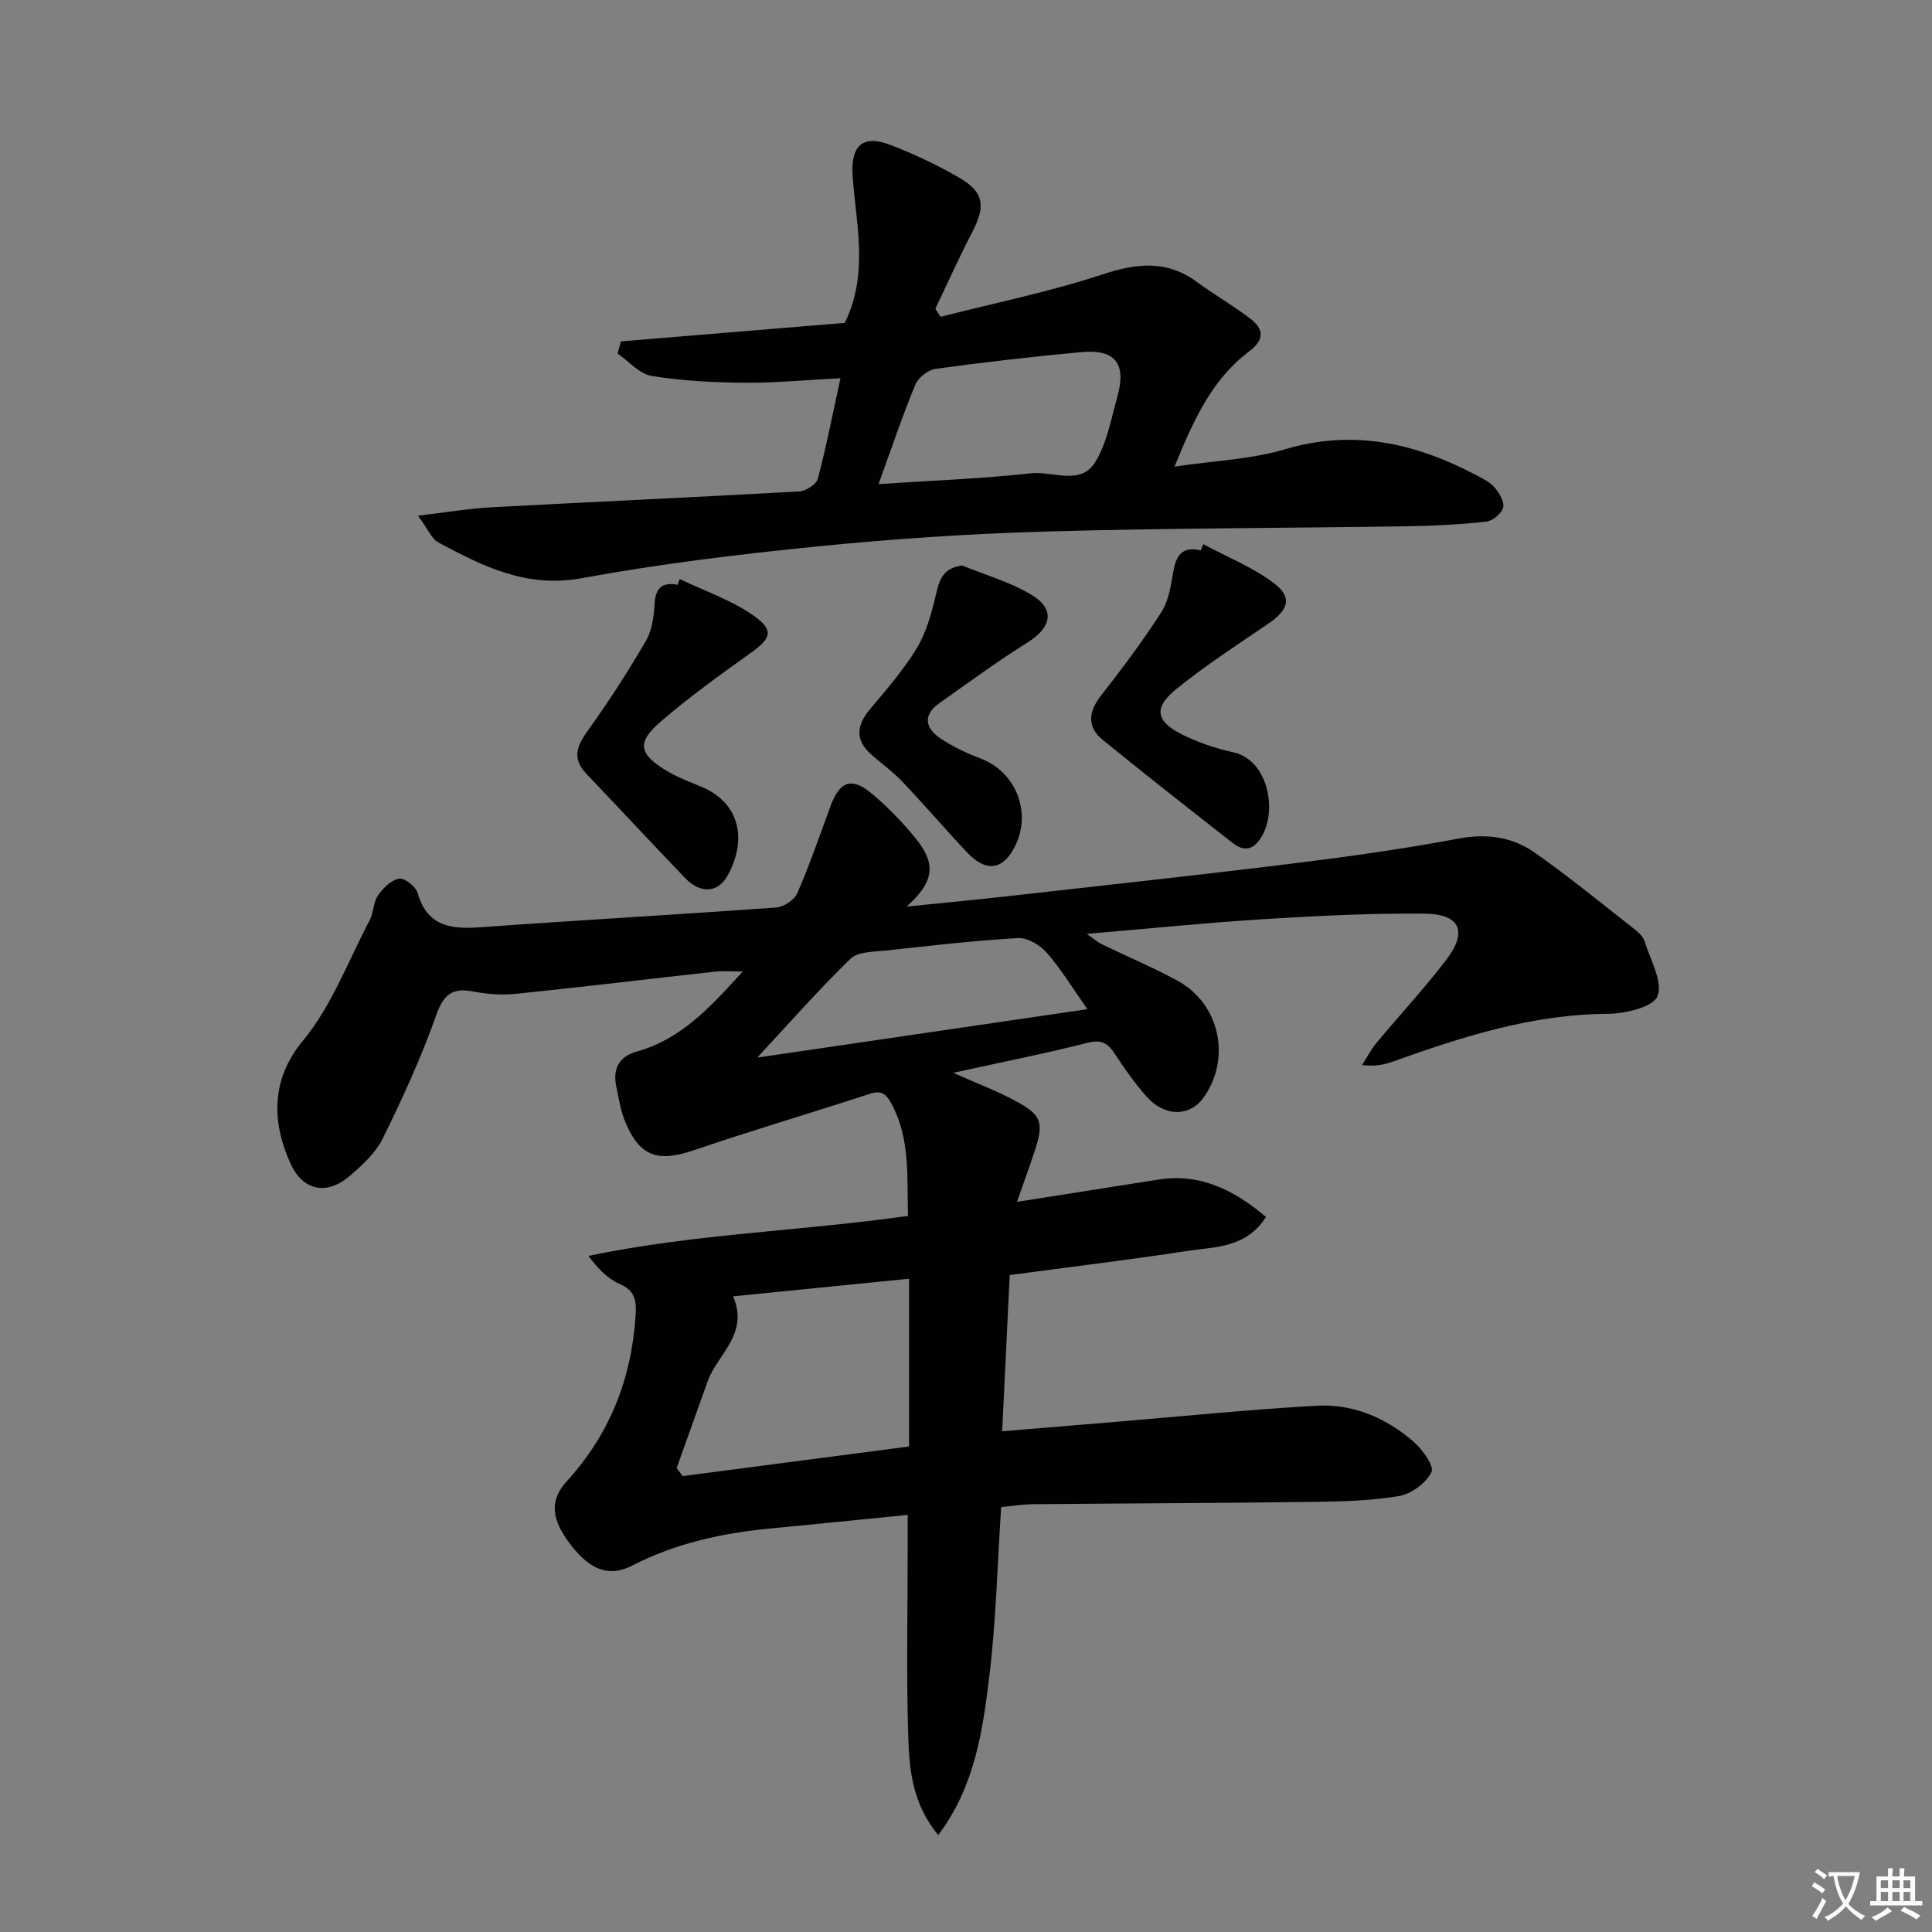 <svg enable-background="new 0 0 400 400" viewBox="0 0 400 400" xmlns="http://www.w3.org/2000/svg"><rect x="0" y="0" width="400" height="400" fill="#808080" stroke="none"/><path d="m377.9 391.2c-.2.3-.4.5-.6.8-.7-.6-1.4-1-2.2-1.5.2-.3.4-.5.5-.8.6.4 1.4.8 2.3 1.5zm-1.8 6.1c-.2-.2-.5-.4-.9-.6.4-.6.8-1.2 1.2-1.9s.7-1.3.9-1.9c.3.3.5.5.8.7-.7 1.3-1.4 2.6-2 3.7zm2.2-9c-.3.3-.5.5-.6.8-.6-.6-1.3-1.1-2-1.5.3-.3.5-.5.6-.7.6.5 1.3.9 2 1.4zm.3.2v-.9h2 4.5c-.3 1.3-.6 2.5-1 3.6s-.9 2.1-1.4 3c.4.5 1 1 1.6 1.4s1.2.8 1.9 1.1c-.3.2-.5.4-.8.8-.4-.3-1-.7-1.6-1.2s-1.2-1.1-1.6-1.6c-.5.6-1.1 1.1-1.7 1.6s-1.4.9-2.1 1.4c-.1-.3-.3-.5-.7-.8.6-.2 1.2-.5 1.9-1s1.4-1.1 2-1.8c-.5-.8-.9-1.6-1.2-2.5s-.6-2-.8-3.2c-.4.1-.7.1-1 .1zm2.5 2.7c.3 1 .7 1.7 1 2.2.3-.5.6-1.1 1-2s.6-1.9.9-3h-3.2-.4c.1.9.3 1.8.7 2.8z" fill="#fbfafc"/><path d="m396.5 388.5v1.5 3.6h1.5v.9c-.4 0-1 0-1.7 0h-7.9c-.5 0-.9 0-1.2 0v-.9h1.3v-3.5c0-.7 0-1.2 0-1.6h2.4c0-.8 0-1.4 0-1.7h1c0 .3-.1.8-.1 1.7h1.5c0-.8 0-1.4 0-1.7h1c0 .3-.1.9-.1 1.7zm-8.2 9.2c-.2-.3-.5-.5-.8-.8.8-.3 1.4-.6 1.9-.9s1-.7 1.4-1.1c.3.3.6.5.9.8-1.6 1-2.8 1.6-3.4 2zm2.6-6.8v-1.6h-1.5v1.6zm0 2.7v-1.9h-1.5v1.9zm2.4-2.7v-1.6h-1.5v1.6zm0 2.7v-1.9h-1.5v1.9zm.2 2 .7-.8c.4.2.9.5 1.6.8s1.3.7 1.8 1c-.3.3-.5.5-.8.8-.4-.3-1.5-1-3.3-1.8zm2-4.7v-1.6h-1.4v1.6zm0 2.7v-1.9h-1.4v1.9z" fill="#fbfafc"/><g fill="#010103"><path d="m210.56 248.83c10.29-1.62 19.74-3.12 29.2-4.6 8.76-1.38 15.72 2.13 22.35 7.73-4.1 6.43-10.49 6.16-16.18 7.02-12.12 1.85-24.3 3.32-36.88 5.01-.52 10.78-1.02 21.19-1.56 32.34 7.96-.66 15.67-1.3 23.37-1.94 13.91-1.15 27.8-2.57 41.73-3.35 7.55-.42 14.4 2.51 20.09 7.46 1.83 1.6 4.3 5.07 3.69 6.29-1.13 2.26-4.14 4.5-6.68 4.94-5.86 1-11.9 1.14-17.88 1.22-19.32.25-38.65.3-57.97.48-2.12.02-4.23.38-6.56.6-.79 11.93-1.05 23.57-2.46 35.08-1.37 11.21-2.93 22.61-10.56 32.82-5.28-6.34-5.99-13.34-6.21-20.11-.42-13.32-.12-26.65-.12-39.98 0-1.81 0-3.62 0-6.2-9.74.97-19.06 1.93-28.39 2.81-10 .95-19.62 3.04-28.68 7.7-4.87 2.51-8.84.77-12.8-4.45-3.88-5.11-4.39-8.98-.73-13 8.9-9.76 13.39-21.16 14.26-34.25.21-3.2-.08-5.23-3.36-6.65-2.42-1.06-4.4-3.13-6.41-5.78 21.86-4.57 43.97-5.13 66.17-8.28-.23-7.94.51-15.74-3.31-23.02-1.05-2.01-2.02-3.11-4.59-2.26-12.13 3.97-24.38 7.57-36.46 11.69-7.46 2.54-11.21 1.32-14.22-5.97-.93-2.27-1.29-4.78-1.81-7.21-.79-3.68.56-6.24 4.25-7.26 9.16-2.54 15.2-9.18 21.93-16.57-2.38 0-4.09-.16-5.76.03-13.69 1.51-27.37 3.17-41.07 4.58-2.93.3-6 .11-8.9-.46-4.4-.86-6.21.56-7.75 4.93-3.08 8.71-6.96 17.18-11.05 25.48-1.48 3-4.24 5.54-6.86 7.78-4.73 4.04-9.64 3.08-12.2-2.5-3.85-8.38-4.25-17.32 2.47-25.43 5.99-7.22 9.43-16.57 13.88-25.04.83-1.59.74-3.71 1.73-5.14 1.04-1.51 2.74-3.19 4.37-3.46 1.13-.19 3.44 1.65 3.83 2.99 2.03 7.03 7.04 7.51 13.12 7.07 20.38-1.47 40.78-2.61 61.16-4.09 1.55-.11 3.72-1.57 4.32-2.95 2.56-5.9 4.67-12.01 6.89-18.06 1.88-5.11 4.35-6.06 8.51-2.58 3.29 2.75 6.34 5.9 9.06 9.23 4.38 5.36 3.89 9.07-1.83 14.18 7.25-.74 13.86-1.36 20.46-2.1 19.81-2.23 39.63-4.37 59.41-6.81 11.52-1.42 23.04-3.03 34.45-5.18 5.85-1.1 11.11-.31 15.7 2.9 7.2 5.03 13.99 10.64 20.91 16.05.77.6 1.58 1.43 1.86 2.32 1.18 3.82 3.82 8.32 2.69 11.35-.84 2.25-6.68 3.65-10.3 3.67-15.62.08-30.1 4.74-44.52 9.9-1.81.65-3.71 1.04-6.35.7.98-1.53 1.81-3.17 2.96-4.56 4.79-5.76 9.91-11.26 14.45-17.2 4.49-5.87 2.91-9.51-4.47-9.58-11.09-.1-22.2.45-33.28 1.14-11.93.74-23.83 1.96-36.65 3.05 1.4.99 2.15 1.68 3.03 2.11 5.23 2.54 10.62 4.8 15.73 7.58 8.75 4.76 11.17 15.98 5.47 24.12-2.87 4.09-8.13 4.13-11.92-.18-2.4-2.74-4.54-5.75-6.53-8.81-1.45-2.24-2.81-2.99-5.67-2.26-8.82 2.24-17.75 4-27.76 6.2 5.03 2.25 9.05 3.77 12.8 5.78 5.52 2.95 6 4.49 4.04 10.47-1.08 3.23-2.25 6.44-3.65 10.47zm-22.35 15.92c-12.07 1.21-24.01 2.4-36.43 3.64 3.35 7.84-3.24 11.96-5.28 17.62-2.15 5.98-4.28 11.96-6.41 17.94.42.55.83 1.11 1.25 1.66 15.47-2.02 30.94-4.05 46.87-6.13 0-11.6 0-22.68 0-34.73zm-31.43-45.79c22.15-3.24 44.91-6.58 68.36-10.02-3.21-4.55-5.53-8.41-8.46-11.74-1.38-1.57-3.98-3.09-5.94-2.98-9.09.53-18.15 1.57-27.21 2.57-2.56.28-5.88.2-7.46 1.72-6.74 6.57-12.97 13.66-19.29 20.45z"/><path d="m86.54 106.77c6.11-.72 10.64-1.5 15.2-1.74 21.25-1.14 42.51-2.09 63.76-3.29 1.36-.08 3.51-1.46 3.82-2.63 1.77-6.69 3.1-13.51 4.69-20.81-6.9.36-13.32.99-19.75.94-6.45-.05-12.97-.37-19.32-1.4-2.54-.41-4.72-3.02-7.07-4.63.23-.84.45-1.69.68-2.53 15.56-1.29 31.11-2.57 46.35-3.83 4.98-10.17 2.36-20.3 1.63-30.3-.46-6.25 1.96-8.75 7.62-6.61 4.95 1.87 9.8 4.16 14.38 6.81 5.21 3.01 5.57 5.89 2.8 11.22-2.72 5.23-5.13 10.63-7.68 15.95.36.56.72 1.12 1.08 1.67 11.15-2.85 22.48-5.14 33.38-8.73 7.17-2.37 13.43-3.11 19.75 1.55 3.61 2.66 7.54 4.89 11.08 7.63 2.79 2.16 2.85 4.34-.35 6.74-7.6 5.71-11.41 14.01-15.42 23.83 8.3-1.24 15.84-1.5 22.83-3.58 14.3-4.26 27.23-1.23 39.83 5.44 1.31.69 2.76 1.42 3.67 2.52.94 1.14 2.03 2.98 1.7 4.12-.35 1.24-2.19 2.76-3.51 2.9-5.44.59-10.92.86-16.4.95-24.93.38-49.87.37-74.79 1.09-15.77.45-31.56 1.51-47.26 3.08-16.33 1.63-32.68 3.61-48.81 6.58-11.41 2.1-20.45-2.45-29.67-7.4-1.39-.75-2.12-2.71-4.22-5.54zm95.36-6.55c11.06-.73 21.34-1.1 31.53-2.23 4.48-.5 10.24 2.6 13.28-2.25 2.48-3.95 3.32-8.97 4.62-13.59 1.94-6.9-.44-9.91-7.49-9.25-10.07.94-20.12 2.09-30.13 3.47-1.56.21-3.59 1.81-4.2 3.26-2.65 6.41-4.86 13-7.61 20.59z"/><path d="m249.12 112.67c4.87 2.61 10.12 4.71 14.5 7.97 4.04 3 3.22 5.61-1.12 8.55-6.44 4.36-12.99 8.63-19.02 13.52-4.76 3.86-4.17 6.73 1.49 9.48 3.25 1.58 6.77 2.78 10.3 3.55 7.22 1.58 8.99 11.55 6.27 16.86-1.44 2.81-3.42 4.21-6.33 1.93-9.02-7.07-18.05-14.13-26.93-21.37-3.32-2.71-2.9-5.83-.31-9.17 4.36-5.6 8.65-11.28 12.47-17.24 1.53-2.39 1.99-5.58 2.5-8.49.58-3.33 1.9-5.22 5.67-4.3.18-.43.34-.86.51-1.29z"/><path d="m140.73 119.89c5.13 2.46 10.68 4.33 15.27 7.55 4.38 3.08 3.67 4.72-.69 7.83-6.35 4.53-12.72 9.11-18.6 14.21-4.87 4.22-4.44 6.53 1.01 9.93 2.37 1.48 5.07 2.45 7.67 3.56 7.92 3.39 9.27 11.05 5.26 18.3-2 3.62-5.64 3.8-8.73.59-6.89-7.17-13.66-14.46-20.52-21.66-3.15-3.3-1.85-5.96.47-9.18 4.25-5.89 8.19-12.04 11.85-18.32 1.27-2.18 1.65-5.06 1.8-7.66.19-3.28 1.52-4.57 4.76-3.97.15-.39.3-.78.45-1.18z"/><path d="m199.21 117.08c4.84 1.99 10.01 3.43 14.43 6.12 4.88 2.96 4.04 6.72-.84 9.78-6.29 3.93-12.29 8.35-18.36 12.63-3.39 2.4-2.88 5.12.16 7.19 2.56 1.75 5.45 3.11 8.36 4.21 7.94 2.99 11.09 12.37 6.4 19.57-2.35 3.6-5.56 3.68-9.08-.04-4.54-4.81-8.84-9.85-13.4-14.64-1.93-2.04-4.24-3.72-6.37-5.57-3.5-3.03-3.25-6.08-.39-9.49 3.4-4.06 6.93-8.09 9.66-12.59 1.99-3.28 3.07-7.22 3.96-11 .73-3.03 1.27-5.59 5.47-6.17z"/></g></svg>
